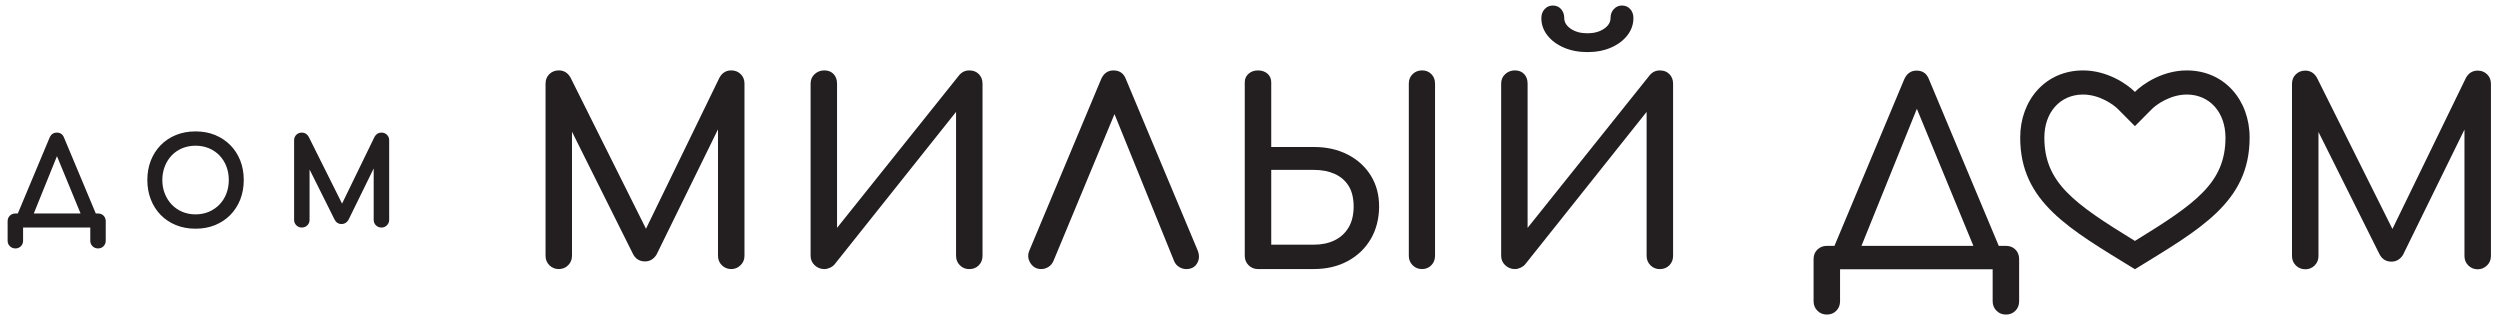 <?xml version="1.0" encoding="UTF-8"?> <svg xmlns="http://www.w3.org/2000/svg" width="797" height="103" viewBox="0 0 797 103" fill="none"> <path d="M4.9 78.68C4.35 78.68 3.89 78.49 3.52 78.12C3.15 77.75 2.96 77.28 2.96 76.74V70.53C2.96 69.96 3.15 69.49 3.52 69.13C3.89 68.77 4.36 68.59 4.9 68.59H31.24C31.82 68.59 32.28 68.77 32.65 69.13C33.01 69.49 33.19 69.96 33.19 70.53V76.74C33.19 77.29 33.01 77.75 32.65 78.12C32.29 78.49 31.82 78.68 31.24 78.68C30.66 78.68 30.23 78.49 29.86 78.12C29.49 77.75 29.3 77.28 29.3 76.74V72.02H6.84V76.74C6.84 77.29 6.66 77.75 6.3 78.12C5.94 78.49 5.47 78.68 4.9 78.68ZM9.09 70.82L5.76 69.21L16.28 44.1C16.65 43.23 17.27 42.79 18.11 42.79C19.01 42.79 19.62 43.23 19.94 44.1L30.49 69.29L27.38 70.82L17.87 47.77H18.39L9.07 70.82H9.09Z" fill="#231F20"></path> <path d="M31.24 79.2C30.56 79.2 29.97 78.96 29.49 78.49C29.01 78.01 28.78 77.42 28.78 76.74V72.54H7.36V76.74C7.36 77.43 7.13 78.01 6.67 78.49C5.76 79.43 4.11 79.46 3.14 78.49C2.67 78.02 2.43 77.43 2.43 76.74V70.53C2.43 69.81 2.67 69.22 3.15 68.75C3.62 68.29 4.21 68.06 4.9 68.06H5.68L15.8 43.9C16.38 42.55 17.38 42.27 18.11 42.27C19.23 42.27 20.03 42.84 20.43 43.92L30.54 68.06H31.24C31.96 68.06 32.55 68.29 33.01 68.75C33.47 69.21 33.71 69.81 33.71 70.52V76.73C33.71 77.41 33.48 78 33.02 78.48C32.56 78.96 31.96 79.2 31.24 79.2ZM27.19 71.5H29.82V76.74C29.82 77.15 29.95 77.48 30.23 77.76C30.8 78.33 31.77 78.3 32.28 77.76C32.55 77.48 32.68 77.15 32.68 76.74V70.53C32.68 70.1 32.55 69.76 32.29 69.49C32.03 69.23 31.69 69.1 31.25 69.1H30.99L31.17 69.54L27.2 71.5H27.19ZM4.9 69.1C4.49 69.1 4.15 69.23 3.88 69.5C3.61 69.76 3.48 70.1 3.48 70.53V76.74C3.48 77.15 3.61 77.48 3.89 77.76C4.45 78.32 5.42 78.3 5.94 77.76C6.2 77.48 6.33 77.15 6.33 76.74V71.5H9.3L5.09 69.47L5.25 69.1H4.9ZM9.38 71.5H27.11L26.12 69.1H10.35L9.38 71.5ZM6.72 69.1L8.82 70.12L9.23 69.1H6.72ZM27.25 69.1L27.67 70.11L29.72 69.1H27.25ZM26.82 68.06H29.42L19.47 44.3C19.21 43.61 18.8 43.31 18.12 43.31C17.49 43.31 17.05 43.63 16.76 44.3L6.81 68.05H9.65L17.59 48.4L17.11 47.24H19.18L18.71 48.4L26.81 68.05L26.82 68.06ZM10.77 68.06H25.69L18.16 49.79L10.77 68.06Z" fill="#231F20"></path> <path d="M62.34 72.39C60.15 72.39 58.14 72.02 56.32 71.29C54.5 70.55 52.93 69.52 51.62 68.18C50.31 66.85 49.29 65.26 48.57 63.43C47.85 61.6 47.49 59.58 47.49 57.39C47.49 55.2 47.85 53.19 48.57 51.36C49.29 49.54 50.31 47.96 51.62 46.63C52.93 45.3 54.5 44.26 56.32 43.52C58.14 42.78 60.15 42.42 62.34 42.42C64.53 42.42 66.54 42.79 68.35 43.52C70.16 44.25 71.72 45.29 73.05 46.63C74.37 47.96 75.4 49.54 76.12 51.36C76.84 53.18 77.21 55.19 77.21 57.39C77.21 59.59 76.85 61.6 76.12 63.43C75.4 65.26 74.37 66.85 73.05 68.18C71.73 69.51 70.16 70.55 68.35 71.29C66.54 72.03 64.54 72.39 62.34 72.39ZM62.34 68.87C63.96 68.87 65.45 68.58 66.81 67.99C68.17 67.4 69.35 66.59 70.35 65.56C71.35 64.52 72.11 63.31 72.65 61.91C73.19 60.51 73.45 59 73.45 57.38C73.45 55.76 73.18 54.25 72.65 52.85C72.12 51.45 71.35 50.24 70.35 49.2C69.35 48.17 68.17 47.36 66.81 46.79C65.45 46.22 63.96 45.93 62.34 45.93C60.72 45.93 59.23 46.22 57.87 46.79C56.51 47.36 55.34 48.17 54.35 49.2C53.36 50.24 52.6 51.45 52.05 52.85C51.5 54.25 51.23 55.76 51.23 57.38C51.23 59 51.5 60.51 52.05 61.91C52.6 63.31 53.37 64.52 54.35 65.56C55.33 66.6 56.51 67.41 57.87 67.99C59.23 68.58 60.72 68.87 62.34 68.87Z" fill="#231F20"></path> <path d="M62.34 72.91C60.09 72.91 57.99 72.53 56.12 71.77C54.24 71.01 52.61 69.93 51.25 68.55C49.9 67.17 48.83 65.51 48.09 63.62C47.35 61.73 46.97 59.64 46.97 57.38C46.97 55.12 47.35 53.04 48.09 51.16C48.83 49.28 49.9 47.63 51.25 46.25C52.61 44.87 54.25 43.78 56.12 43.03C57.99 42.27 60.08 41.89 62.34 41.89C64.6 41.89 66.68 42.27 68.54 43.03C70.4 43.79 72.04 44.87 73.41 46.25C74.78 47.63 75.85 49.28 76.59 51.16C77.34 53.04 77.71 55.13 77.71 57.38C77.71 59.63 77.33 61.73 76.59 63.62C75.84 65.51 74.77 67.17 73.41 68.55C72.04 69.93 70.4 71.02 68.54 71.77C66.68 72.53 64.59 72.91 62.34 72.91ZM62.34 42.93C60.22 42.93 58.26 43.29 56.51 44C54.77 44.7 53.24 45.71 51.99 46.99C50.73 48.27 49.75 49.81 49.05 51.55C48.35 53.3 48 55.26 48 57.38C48 59.5 48.35 61.47 49.05 63.23C49.74 64.99 50.73 66.53 51.99 67.81C53.25 69.09 54.77 70.1 56.51 70.8C58.26 71.51 60.22 71.87 62.34 71.87C64.46 71.87 66.41 71.51 68.15 70.8C69.88 70.1 71.4 69.09 72.67 67.81C73.94 66.53 74.93 64.99 75.62 63.23C76.32 61.46 76.67 59.49 76.67 57.38C76.67 55.27 76.32 53.3 75.62 51.55C74.93 49.8 73.93 48.27 72.67 46.99C71.4 45.71 69.88 44.7 68.15 44C66.41 43.29 64.46 42.94 62.34 42.94V42.93ZM62.34 69.39C60.65 69.39 59.08 69.08 57.66 68.47C56.24 67.86 55 67 53.97 65.92C52.94 64.84 52.13 63.56 51.56 62.1C50.99 60.65 50.7 59.06 50.7 57.38C50.7 55.7 50.99 54.11 51.56 52.66C52.13 51.21 52.94 49.92 53.97 48.84C55 47.76 56.24 46.91 57.66 46.31C60.49 45.11 64.17 45.11 67.01 46.31C68.43 46.91 69.67 47.76 70.72 48.84C71.76 49.92 72.57 51.21 73.13 52.67C73.69 54.12 73.97 55.71 73.97 57.38C73.97 59.05 73.69 60.64 73.13 62.09C72.57 63.54 71.76 64.83 70.72 65.91C69.68 66.99 68.43 67.85 67.01 68.46C65.59 69.07 64.02 69.38 62.33 69.38L62.34 69.39ZM62.34 46.45C60.8 46.45 59.36 46.73 58.07 47.27C56.78 47.81 55.66 48.58 54.73 49.56C53.79 50.54 53.06 51.71 52.54 53.04C52.02 54.37 51.75 55.83 51.75 57.38C51.75 58.93 52.01 60.39 52.54 61.72C53.06 63.05 53.8 64.22 54.73 65.2C55.66 66.18 56.79 66.96 58.08 67.51C60.65 68.62 64.04 68.62 66.61 67.51C67.9 66.95 69.03 66.18 69.98 65.19C70.92 64.21 71.66 63.04 72.17 61.72C72.68 60.39 72.94 58.93 72.94 57.38C72.94 55.83 72.68 54.37 72.17 53.04C71.66 51.72 70.92 50.55 69.98 49.56C69.03 48.58 67.9 47.81 66.62 47.27C65.33 46.73 63.89 46.45 62.35 46.45H62.34Z" fill="#231F20"></path> <path d="M96.21 72.02C95.659 72.02 95.2 71.83 94.829 71.46C94.45 71.09 94.269 70.62 94.269 70.08V44.74C94.269 44.17 94.46 43.7 94.829 43.34C95.2 42.98 95.659 42.8 96.21 42.8C96.96 42.8 97.529 43.15 97.93 43.85L109.64 67.32H108.44L119.86 43.85C120.26 43.15 120.83 42.8 121.58 42.8C122.13 42.8 122.59 42.98 122.96 43.34C123.33 43.7 123.52 44.17 123.52 44.74V70.08C123.52 70.63 123.33 71.09 122.94 71.46C122.55 71.83 122.1 72.02 121.58 72.02C121.03 72.02 120.57 71.83 120.2 71.46C119.82 71.09 119.64 70.62 119.64 70.08V50.13L120.39 49.94L110.59 69.93C110.16 70.58 109.6 70.9 108.9 70.9C108.08 70.9 107.48 70.51 107.1 69.74L97.409 50.32L98.159 50.13V70.08C98.159 70.63 97.969 71.09 97.6 71.46C97.219 71.83 96.76 72.02 96.219 72.02H96.21Z" fill="#231F20"></path> <path d="M121.59 72.54C120.9 72.54 120.31 72.3 119.84 71.83C119.37 71.36 119.13 70.77 119.13 70.08V53.71L111.06 70.16C110.5 71.02 109.79 71.42 108.91 71.42C107.89 71.42 107.11 70.92 106.65 69.97L98.69 54.03V70.08C98.69 70.77 98.45 71.36 97.98 71.83C97.03 72.78 95.42 72.78 94.47 71.83C94 71.36 93.76 70.77 93.76 70.08V44.74C93.76 44.02 94 43.42 94.48 42.96C94.95 42.5 95.54 42.27 96.23 42.27C97.16 42.27 97.91 42.72 98.4 43.58L109.05 64.91L119.41 43.61C119.91 42.72 120.67 42.27 121.6 42.27C122.28 42.27 122.87 42.5 123.35 42.96C123.83 43.42 124.07 44.02 124.07 44.74V70.08C124.07 70.77 123.82 71.36 123.33 71.84C122.85 72.31 122.27 72.55 121.6 72.55L121.59 72.54ZM120.16 51.59V70.08C120.16 70.49 120.29 70.82 120.57 71.1C121.11 71.64 122 71.67 122.59 71.1C122.88 70.82 123.01 70.5 123.01 70.09V44.75C123.01 44.32 122.88 43.98 122.61 43.72C122.33 43.45 122 43.32 121.59 43.32C121.03 43.32 120.63 43.57 120.32 44.11L109.62 66.1L110.49 67.84H107.62L108.46 66.11L97.47 44.09C97.18 43.58 96.77 43.33 96.21 43.33C95.8 43.33 95.46 43.46 95.19 43.73C94.92 43.99 94.79 44.33 94.79 44.76V70.1C94.79 70.51 94.92 70.84 95.2 71.12C95.75 71.67 96.68 71.67 97.23 71.12C97.5 70.85 97.64 70.51 97.64 70.1V51.96L96.66 49.99L98.68 49.49V51.72L107.57 69.53C107.86 70.13 108.28 70.4 108.9 70.4C109.42 70.4 109.82 70.17 110.15 69.66L119.12 51.37V49.75L121.35 49.19L120.16 51.61V51.59Z" fill="#231F20"></path> <path d="M178.14 85.78C176.95 85.78 175.95 85.37 175.14 84.56C174.33 83.75 173.92 82.75 173.92 81.56V26.66C173.92 25.42 174.33 24.4 175.14 23.62C175.95 22.84 176.95 22.44 178.14 22.44C179.76 22.44 181 23.2 181.87 24.71L207.25 75.55H204.66L229.39 24.71C230.25 23.2 231.5 22.44 233.12 22.44C234.31 22.44 235.31 22.83 236.12 23.62C236.93 24.4 237.34 25.42 237.34 26.66V81.56C237.34 82.75 236.92 83.75 236.08 84.56C235.24 85.37 234.26 85.78 233.12 85.78C231.98 85.78 230.93 85.37 230.12 84.56C229.31 83.75 228.9 82.75 228.9 81.56V38.34L230.52 37.93L209.27 81.23C208.35 82.64 207.13 83.34 205.62 83.34C203.84 83.34 202.54 82.5 201.73 80.83L180.73 38.75L182.35 38.34V81.56C182.35 82.75 181.94 83.75 181.13 84.56C180.32 85.37 179.32 85.78 178.13 85.78H178.14Z" fill="#231F20"></path> <path d="M262.8 85.78C261.61 85.78 260.58 85.37 259.72 84.56C258.86 83.75 258.42 82.75 258.42 81.56V26.66C258.42 25.42 258.85 24.4 259.72 23.62C260.58 22.84 261.61 22.44 262.8 22.44C263.99 22.44 265.03 22.83 265.76 23.62C266.49 24.4 266.85 25.42 266.85 26.66V72.64L305.77 23.99C306.63 22.96 307.72 22.45 309.01 22.45C310.3 22.45 311.27 22.84 312.05 23.63C312.83 24.41 313.23 25.43 313.23 26.67V81.57C313.23 82.76 312.84 83.76 312.05 84.57C311.27 85.38 310.25 85.79 309.01 85.79C307.77 85.79 306.82 85.38 306.01 84.57C305.2 83.76 304.79 82.76 304.79 81.57V35.67L266.03 84.32C265.65 84.75 265.17 85.1 264.57 85.37C263.98 85.64 263.38 85.78 262.79 85.78H262.8Z" fill="#231F20"></path> <path d="M331.96 85.78C330.45 85.78 329.29 85.13 328.47 83.83C327.66 82.53 327.58 81.15 328.23 79.7L351.02 25.29C351.83 23.4 353.16 22.45 354.99 22.45C356.94 22.45 358.26 23.4 358.96 25.29L381.83 79.86C382.42 81.37 382.36 82.74 381.63 83.96C380.9 85.18 379.75 85.78 378.18 85.78C377.37 85.78 376.6 85.55 375.87 85.09C375.14 84.63 374.61 84 374.29 83.18L354.02 33.23H356.61L335.85 83.18C335.47 84.04 334.92 84.69 334.19 85.13C333.46 85.56 332.72 85.78 331.96 85.78Z" fill="#231F20"></path> <path d="M401.05 85.78C399.86 85.78 398.86 85.37 398.05 84.56C397.24 83.75 396.83 82.75 396.83 81.56V26.26C396.83 25.12 397.23 24.21 398.05 23.5C398.86 22.8 399.86 22.45 401.05 22.45C402.24 22.45 403.31 22.8 404.09 23.5C404.87 24.2 405.27 25.12 405.27 26.26V46.86H418.89C422.94 46.86 426.54 47.67 429.68 49.29C432.81 50.91 435.26 53.14 437.02 55.98C438.78 58.82 439.66 62.1 439.66 65.83C439.66 69.56 438.78 73.17 437.02 76.17C435.26 79.17 432.82 81.52 429.68 83.22C426.54 84.92 422.95 85.77 418.89 85.77H401.05V85.78ZM405.27 78H418.89C421.38 78 423.57 77.54 425.46 76.62C427.35 75.7 428.84 74.34 429.92 72.53C431 70.72 431.54 68.49 431.54 65.84C431.54 63.19 431 60.93 429.92 59.23C428.84 57.53 427.35 56.26 425.46 55.42C423.57 54.58 421.38 54.16 418.89 54.16H405.27V78ZM453.35 85.78C452.16 85.78 451.16 85.37 450.35 84.56C449.54 83.75 449.13 82.75 449.13 81.56V26.66C449.13 25.42 449.54 24.4 450.35 23.62C451.16 22.84 452.16 22.44 453.35 22.44C454.54 22.44 455.52 22.83 456.31 23.62C457.09 24.4 457.49 25.42 457.49 26.66V81.56C457.49 82.75 457.1 83.75 456.31 84.56C455.52 85.37 454.54 85.78 453.35 85.78Z" fill="#231F20"></path> <path d="M482.95 85.78C481.76 85.78 480.73 85.37 479.87 84.56C479 83.75 478.57 82.75 478.57 81.56V26.66C478.57 25.42 479 24.4 479.87 23.62C480.73 22.84 481.76 22.44 482.95 22.44C484.14 22.44 485.18 22.83 485.91 23.62C486.64 24.4 487 25.42 487 26.66V72.64L525.92 23.99C526.78 22.96 527.87 22.45 529.16 22.45C530.45 22.45 531.42 22.84 532.2 23.63C532.98 24.41 533.38 25.43 533.38 26.67V81.57C533.38 82.76 532.99 83.76 532.2 84.57C531.41 85.38 530.4 85.79 529.16 85.79C527.92 85.79 526.97 85.38 526.16 84.57C525.35 83.76 524.94 82.76 524.94 81.57V35.67L486.18 84.32C485.8 84.75 485.31 85.1 484.72 85.37C484.12 85.64 483.53 85.78 482.94 85.78H482.95ZM506.06 16.61C503.3 16.61 500.82 16.14 498.6 15.19C496.38 14.24 494.63 12.95 493.33 11.3C492.03 9.65 491.38 7.8 491.38 5.74C491.38 4.6 491.73 3.66 492.44 2.9C493.14 2.14 494.01 1.76 495.03 1.76C496.11 1.76 496.99 2.14 497.67 2.9C498.34 3.66 498.68 4.6 498.68 5.74C498.68 7.09 499.38 8.24 500.79 9.19C502.2 10.14 503.95 10.61 506.06 10.61C508.17 10.61 509.92 10.14 511.33 9.19C512.74 8.24 513.44 7.1 513.44 5.74C513.44 4.6 513.79 3.66 514.49 2.9C515.19 2.14 516.06 1.76 517.08 1.76C518.16 1.76 519.04 2.14 519.72 2.9C520.4 3.66 520.73 4.6 520.73 5.74C520.73 7.8 520.08 9.65 518.78 11.3C517.48 12.95 515.74 14.25 513.55 15.19C511.36 16.14 508.86 16.61 506.05 16.61H506.06Z" fill="#231F20"></path> <path d="M582.39 100.28C581.2 100.28 580.2 99.87 579.39 99.06C578.58 98.25 578.17 97.25 578.17 96.06V82.6C578.17 81.36 578.58 80.34 579.39 79.56C580.2 78.78 581.2 78.38 582.39 78.38H639.48C640.72 78.38 641.74 78.77 642.52 79.56C643.3 80.34 643.7 81.36 643.7 82.6V96.06C643.7 97.25 643.31 98.25 642.52 99.06C641.74 99.87 640.72 100.28 639.48 100.28C638.24 100.28 637.29 99.87 636.48 99.06C635.67 98.25 635.26 97.25 635.26 96.06V85.84H586.61V96.06C586.61 97.25 586.22 98.25 585.43 99.06C584.64 99.87 583.63 100.28 582.39 100.28ZM591.47 83.25L584.25 79.76L607.04 25.35C607.85 23.46 609.17 22.51 611.01 22.51C612.96 22.51 614.28 23.46 614.98 25.35L637.85 79.92L631.12 83.24L610.52 33.29H611.66L591.47 83.24V83.25Z" fill="#231F20"></path> <path d="M734.91 85.84C733.72 85.84 732.72 85.43 731.91 84.62C731.1 83.81 730.69 82.81 730.69 81.62V26.73C730.69 25.49 731.09 24.47 731.91 23.69C732.72 22.91 733.72 22.51 734.91 22.51C736.53 22.51 737.77 23.27 738.64 24.78L764.02 75.62H761.43L786.16 24.78C787.02 23.27 788.27 22.51 789.89 22.51C791.08 22.51 792.08 22.9 792.89 23.69C793.7 24.47 794.11 25.49 794.11 26.73V81.63C794.11 82.82 793.69 83.82 792.85 84.63C792.01 85.44 791.02 85.85 789.89 85.85C788.76 85.85 787.7 85.44 786.89 84.63C786.08 83.82 785.67 82.82 785.67 81.63V38.41L787.29 38L766.05 81.3C765.13 82.71 763.91 83.41 762.4 83.41C760.62 83.41 759.32 82.57 758.51 80.9L737.51 38.82L739.13 38.41V81.63C739.13 82.82 738.72 83.82 737.91 84.63C737.1 85.44 736.1 85.85 734.91 85.85V85.84Z" fill="#231F20"></path> <path d="M697.15 30.14C704.41 30.14 709.48 35.78 709.48 43.86C709.48 58.22 700.1 64.84 680.61 76.81C661.11 64.84 651.74 58.22 651.74 43.86C651.74 35.78 656.81 30.14 664.07 30.14C669.43 30.14 673.89 33.45 675.15 34.72L680.61 40.22L686.07 34.72C687.34 33.45 691.79 30.14 697.15 30.14ZM697.15 22.45C689.47 22.45 683.16 26.73 680.61 29.3C678.06 26.73 671.75 22.45 664.07 22.45C652.14 22.45 644.04 31.87 644.04 43.86C644.04 64.42 659.71 72.98 680.61 85.83C701.51 72.98 717.18 64.42 717.18 43.86C717.18 31.87 709.09 22.45 697.15 22.45Z" fill="#231F20"></path> </svg> 